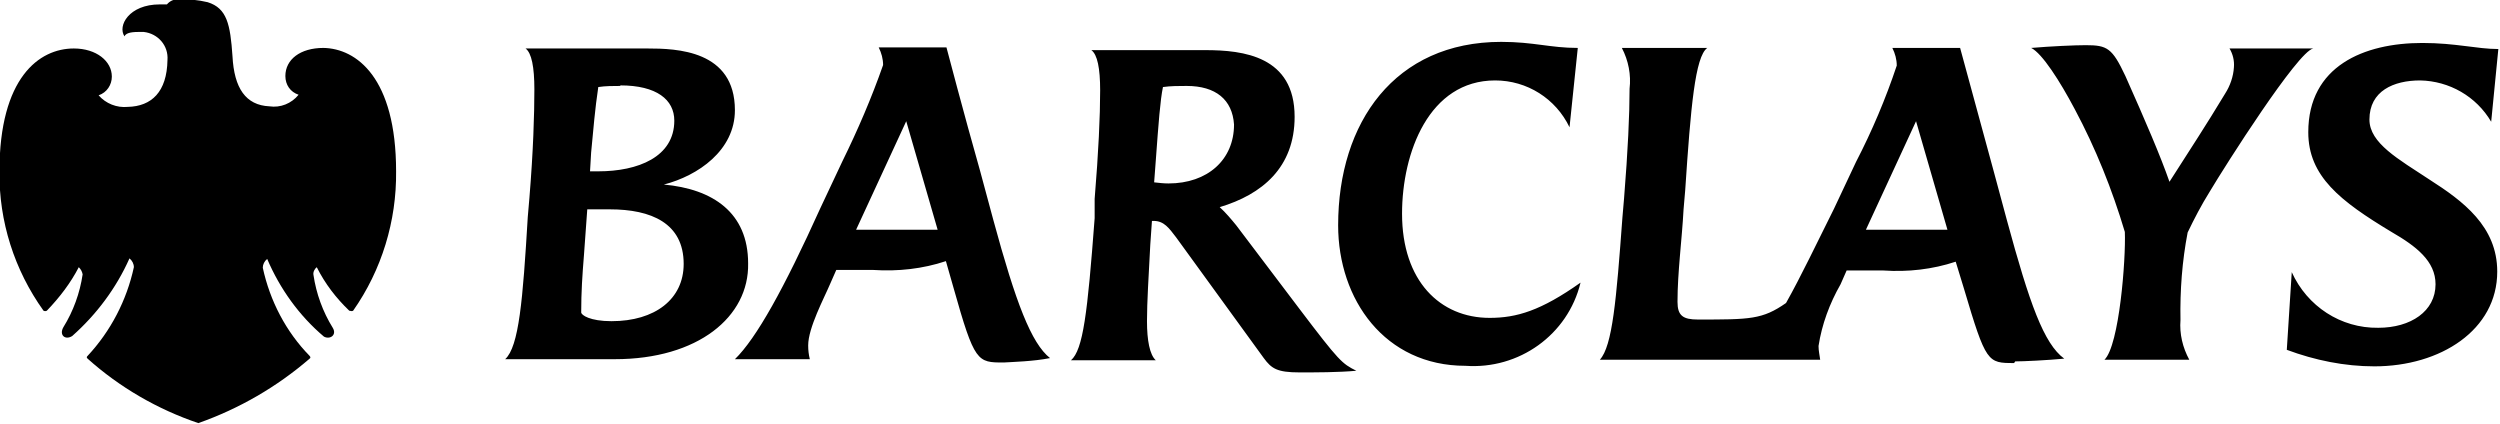 <?xml version="1.0" encoding="UTF-8" standalone="no"?><svg xmlns="http://www.w3.org/2000/svg" xmlns:xlink="http://www.w3.org/1999/xlink" fill="#000000" viewBox="-762 503.1 453.8 76.9"><g fill="#000000"><path d="M-650.4,568.3h-19.9c2.5-2.3,3.2-10.7,4.1-25.8l0.3-3.5c0.7-8.5,0.9-15.2,0.9-19.7c0-4-0.5-6.6-1.6-7.4h22.1 c5.3,0,15.9,0.3,15.9,11.2c0,7.3-6.7,11.9-12.9,13.5c8.9,0.8,15.3,5.1,15.3,14.3C-626,560.6-635.3,568.3-650.4,568.3 M-651.3,541.1 h-4.1l-0.6,8.3c-0.3,3.7-0.5,6.7-0.5,10.4c0,0.5,1.6,1.6,5.5,1.6c7.9,0,13.1-4,13.1-10.4C-637.9,543.6-643.8,541.1-651.3,541.1 M-649.4,518.7c-1.3,0-2.7,0-4,0.2c-0.6,4-0.9,7.7-1.3,11.9c0,0-0.2,3.5-0.2,3.4h1.5c7.2,0,13.8-2.6,13.8-9.2 c0-3.8-3.2-6.4-9.8-6.4 M-579.8,568.9c-4.8,0-5.3,0-9.1-13.5l-1.4-4.9c-4.2,1.4-8.7,1.9-13.2,1.6h-6.7l-1.1,2.5 c-1.1,2.6-4,8-4,11.2c0,0.9,0.1,1.7,0.3,2.5h-13.6c3.9-3.8,8.9-12.8,15.5-27.4l4-8.5c2.8-5.7,5.3-11.5,7.4-17.5 c0-1.1-0.3-2.2-0.8-3.2h12.3c0,0,3.2,12.2,6.1,22.4l2.4,8.9c4.1,15.1,6.9,22.4,10.3,25.1C-574.4,568.7-578.2,568.8-579.8,568.9 M-597.5,525.1l-9.1,19.7h14.8L-597.5,525.1 M-526.1,570.7c-4.1,0-5.1-0.7-6.5-2.6l-15.9-21.9c-1.3-1.7-2.2-3-4.1-3h-0.3l-0.3,4.3 c-0.3,5.8-0.6,10.4-0.6,13.9s0.5,6.1,1.6,7.1h-15.4c2.2-1.9,3-8.5,4.3-25.8v-3.5c0.7-8.5,1-15,1-19.7c0-4-0.5-6.5-1.6-7.3h20.7 c6.9,0,16.2,1.1,16.2,12.1c0,9.2-5.9,14.1-13.6,16.4c1.1,1,2.1,2.2,3,3.3l11.5,15.2c7.2,9.5,7.7,9.9,10.3,11.2 c-3.2,0.3-7.5,0.3-10.3,0.3 M-546.6,518.7c-1.4,0-2.9,0-4.3,0.2c-0.5,2.4-0.8,6.5-1.3,13.3l-0.3,4c0.9,0.1,1.7,0.2,2.6,0.2 c7.1,0,11.9-4.3,11.9-10.7C-538.3,521.2-541.3,518.7-546.6,518.7 M-496,569.5c-14.6,0-23.1-12-23.1-25.5 c0-18.7,10.3-33.3,29.6-33.3c5.9,0,8.9,1.1,13.9,1.1l-1.5,14.4c-2.5-5.2-7.7-8.5-13.5-8.5c-12,0-16.9,13.1-16.9,24.2 c0,12.2,6.9,18.9,15.9,18.9c4.9,0,9.3-1.3,16.5-6.4C-477.4,563.9-486.3,570.2-496,569.5 M-396.4,569c-4.8,0-5.1,0-9.1-13.5 l-1.5-4.9c-4.2,1.4-8.7,1.9-13.1,1.6h-6.7l-1.1,2.5c-2,3.5-3.4,7.3-4,11.2c0,0.9,0.2,1.7,0.3,2.5h-40c2.3-2.5,3-10.9,4.1-25.8 l0.3-3.5c0.7-8.7,1-15.2,1-19.9c0.3-2.5-0.2-5.1-1.4-7.4h15.5c-2.2,1.6-3,10.7-4,25.8l-0.3,3.5c-0.3,5.6-1.1,11.4-1.1,16.8 c0,2.5,1,3.2,3.7,3.2c9.5,0,11.7,0,16-3c2.7-4.8,5.6-10.9,8.7-17.1l4-8.5c2.9-5.6,5.4-11.5,7.4-17.5c0-1.1-0.3-2.2-0.8-3.2h12.3 c0,0,5,18.4,6.1,22.4l2.4,8.9c4.1,15.1,6.7,22.4,10.4,25.1c-3.2,0.3-7.4,0.5-8.9,0.5 M-414.2,525.1l-9.1,19.7h14.8L-414.2,525.1 M-360.9,537.9c-1.5,2.4-2.8,4.9-4,7.4c-1,5.2-1.4,10.5-1.3,15.9c-0.2,2.5,0.4,5,1.6,7.2h-15.4c2.7-2.6,3.9-18.3,3.7-23.2 c-2.3-7.7-5.3-15.2-9.1-22.3c-2.7-5.1-5.9-10.1-7.9-11.1c3.5-0.3,7.9-0.5,9.9-0.5c3.9,0,4.8,0.5,7.2,5.6c3.7,8.3,6.4,14.6,8,19.2 c3.9-6.1,6.6-10.2,10.1-16c0.9-1.4,1.5-3.1,1.6-4.8c0.1-1.2-0.2-2.4-0.8-3.4h15.2C-344.9,512.4-358.1,533.2-360.9,537.9 M-309.8,525.2c-2.7-4.6-7.6-7.4-12.9-7.5c-4.8,0-9.2,1.9-9.2,7.1c0,4.3,5.3,7.2,10.9,10.9c6.1,3.9,12.3,8.5,12.3,16.7 c0,10.6-10.3,17.2-22.3,17.2c-5.4,0-10.8-1.1-15.9-3l0.9-14.1c2.8,6.2,8.9,10.2,15.7,10.1c5.9,0,10.4-3,10.4-7.9 c0-4.2-3.5-6.9-8-9.5c-9.3-5.6-15.1-10.1-15.1-18.1c0-12,10.1-16.2,20.7-16.2c6.1,0,9.9,1.1,13.8,1.1L-309.8,525.2z"/><path d="M-690.1,534.2c0.1,9-2.6,17.9-7.8,25.3c-0.2,0.1-0.3,0.1-0.7,0c-2.4-2.3-4.4-4.9-5.9-7.9 c-0.4,0.3-0.7,0.9-0.6,1.4c0.5,3.4,1.7,6.7,3.5,9.6c0.8,1.3-0.5,2.2-1.6,1.6c-4.5-3.8-8-8.7-10.3-14.1c-0.5,0.4-0.8,1-0.8,1.6 c1.3,6,4.2,11.6,8.5,16c0.1,0.1,0.2,0.3,0.1,0.4c0,0,0,0-0.1,0.1c-5.9,5.1-12.8,9.1-20.2,11.7c-7.4-2.5-14.3-6.5-20.1-11.7 c-0.2-0.2-0.2-0.3,0-0.5c4.2-4.5,7.1-10.1,8.4-16.1c0-0.6-0.3-1.2-0.8-1.6c-2.4,5.4-6,10.2-10.4,14.1c-1.3,0.8-2.4-0.2-1.6-1.6 c1.8-2.9,3-6.2,3.5-9.6c-0.1-0.5-0.3-0.9-0.7-1.3c-1.5,2.9-3.5,5.5-5.8,7.9c-0.2,0.1-0.4,0.1-0.6,0c-5.3-7.4-8.1-16.2-8-25.3 c0-17,7.2-22.3,13.5-22.3c4.1,0,6.9,2.3,6.9,5.1c0,1.5-0.9,2.9-2.4,3.4c1.3,1.5,3.3,2.3,5.3,2.1c4.3-0.1,7.1-2.7,7.2-8.5 c0.2-2.6-1.7-4.8-4.3-5.1c-0.3,0-0.7,0-1,0c-1.6,0-2.3,0.3-2.5,0.8c-1.3-1.9,0.8-5.8,6.4-5.8h1.3c0.5-0.6,1.3-1,2.1-0.9 c1.8-0.1,3.6,0.1,5.3,0.5c3.5,1.1,4.1,4,4.5,9.8c0.3,5.8,2.4,8.9,6.7,9.1c2,0.3,4-0.5,5.3-2.1c-1.5-0.5-2.4-1.8-2.4-3.4 c0-3,2.7-5.1,6.9-5.1C-697.3,511.9-690.1,517.2-690.1,534.2z"/></g></svg>